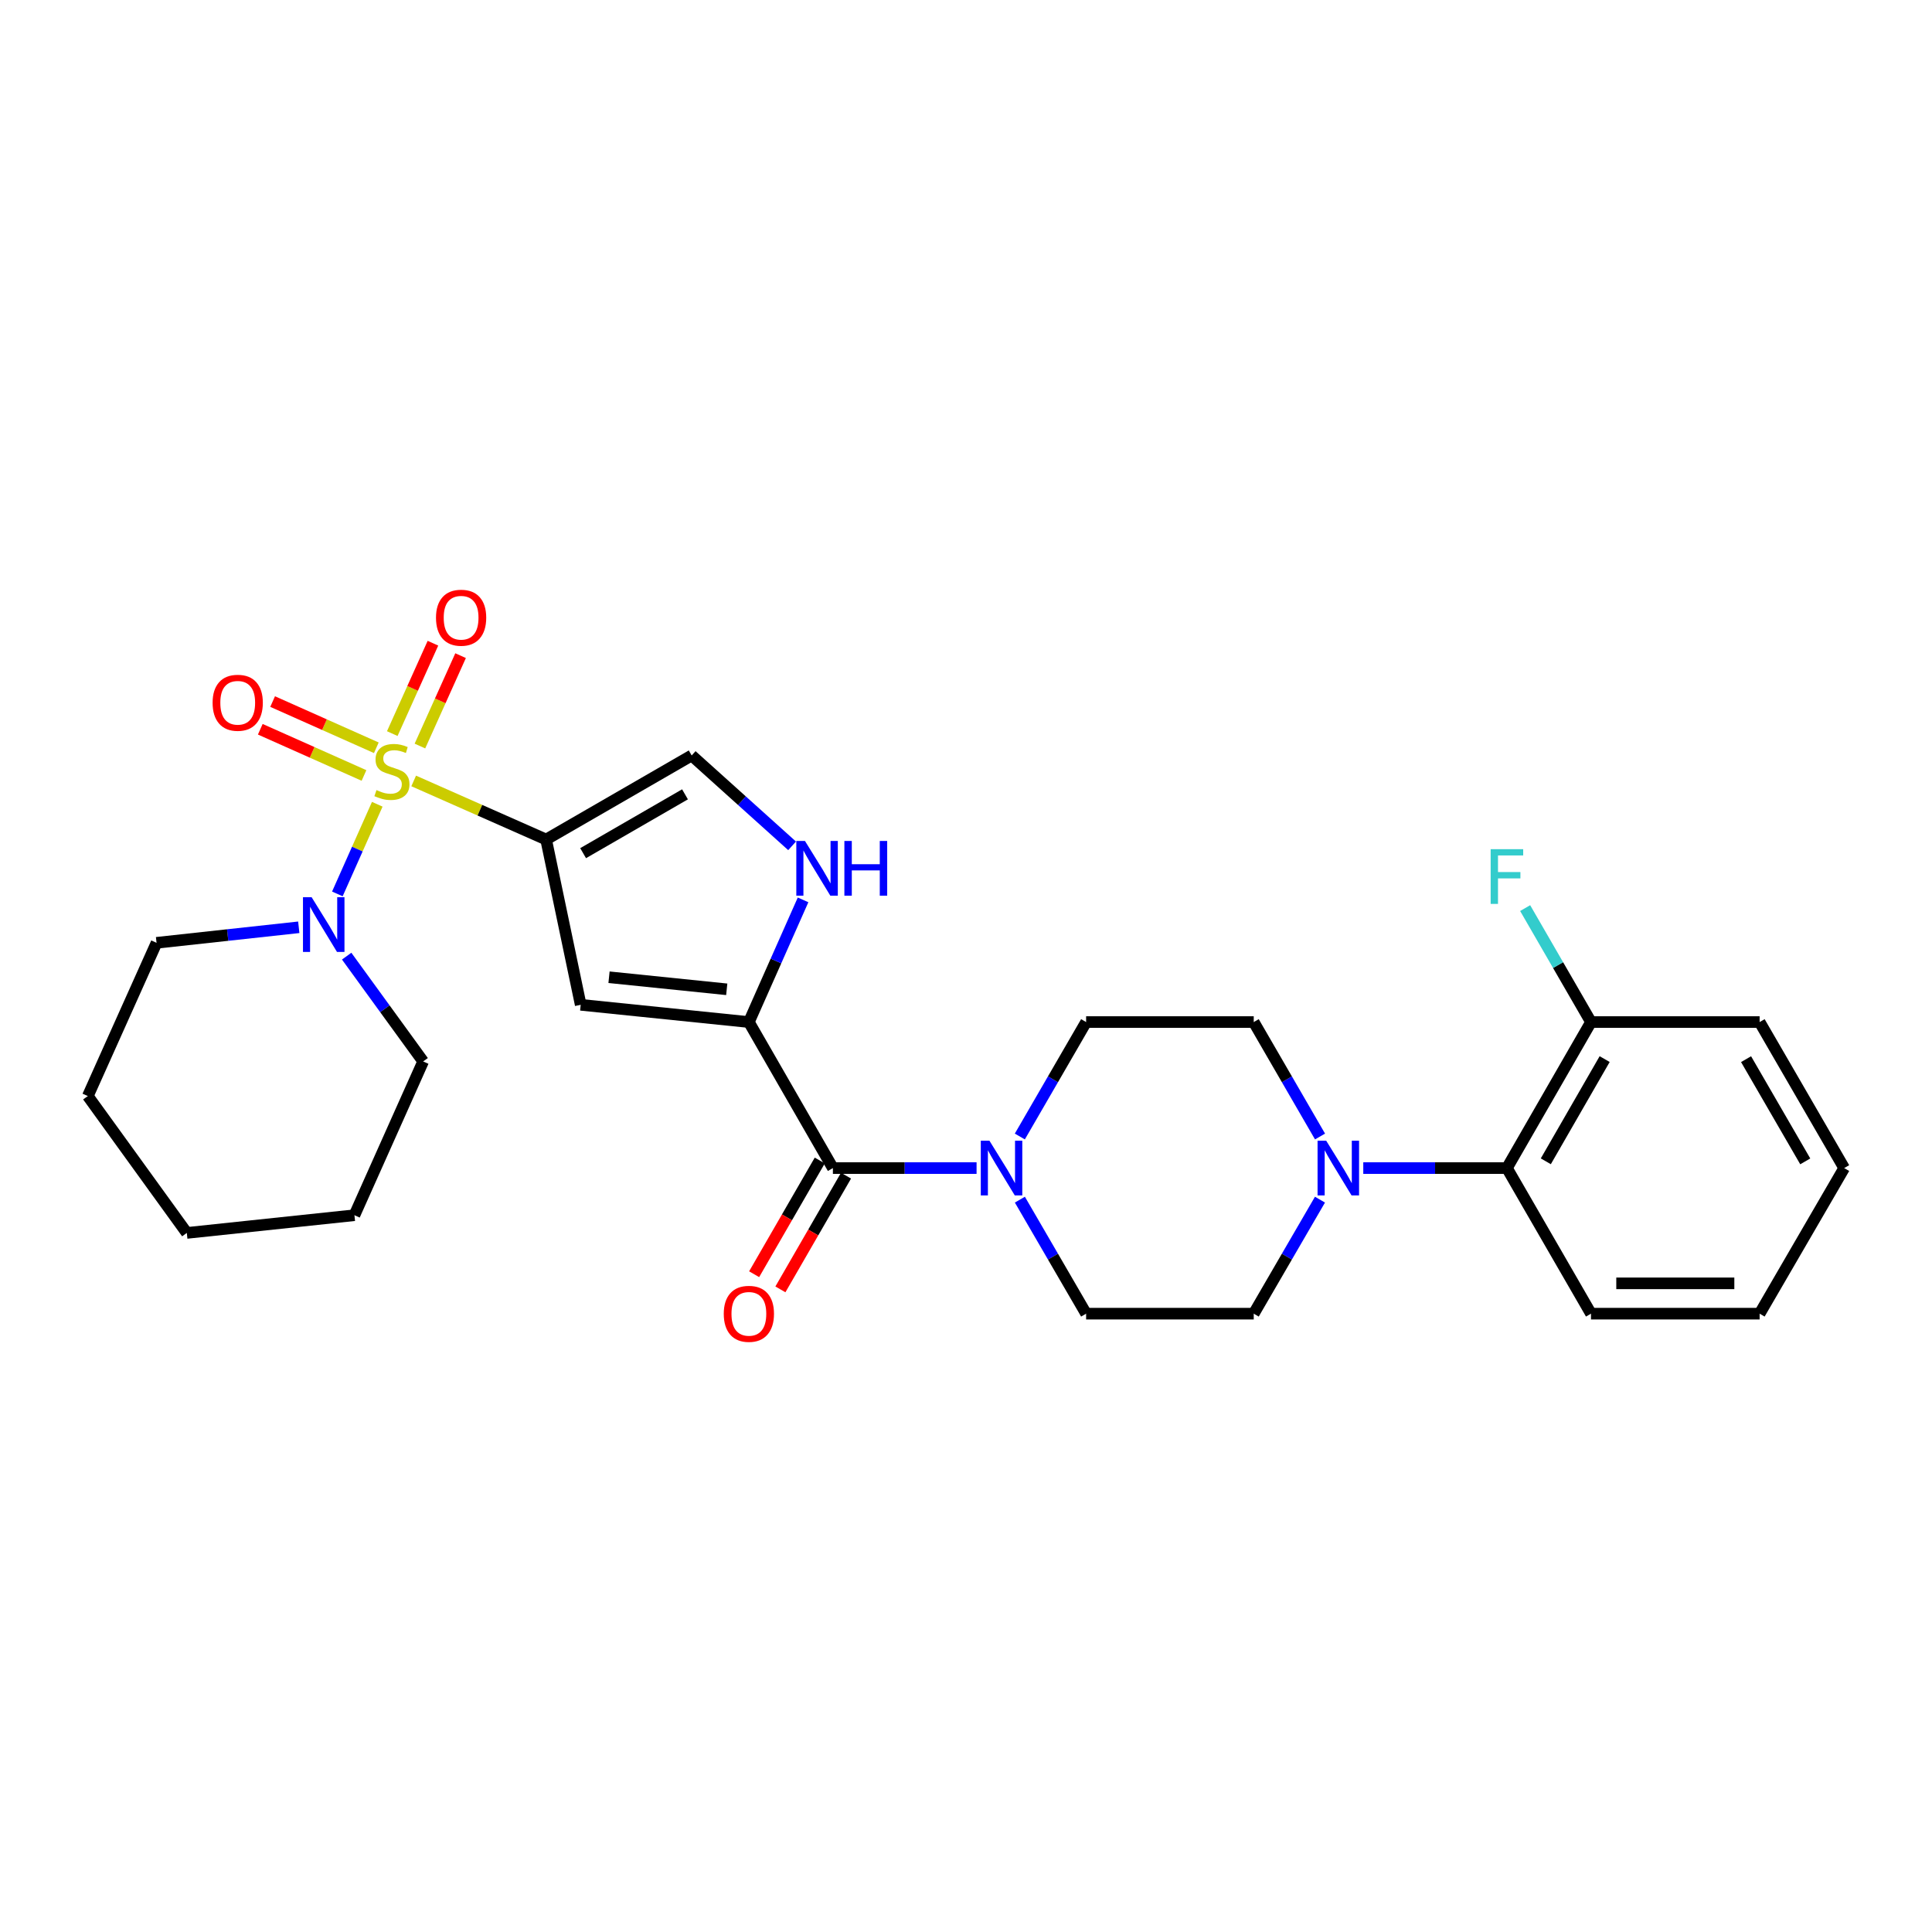 <?xml version='1.0' encoding='iso-8859-1'?>
<svg version='1.1' baseProfile='full'
              xmlns='http://www.w3.org/2000/svg'
                      xmlns:rdkit='http://www.rdkit.org/xml'
                      xmlns:xlink='http://www.w3.org/1999/xlink'
                  xml:space='preserve'
width='1000px' height='1000px' viewBox='0 0 1000 1000'>
<!-- END OF HEADER -->
<rect style='opacity:1.0;fill:#FFFFFF;stroke:none' width='1000' height='1000' x='0' y='0'> </rect>
<path class='bond-0' d='M 214.122,404.212 L 248.397,419.372' style='fill:none;fill-rule:evenodd;stroke:#CCCC00;stroke-width:6px;stroke-linecap:butt;stroke-linejoin:miter;stroke-opacity:1' />
<path class='bond-0' d='M 248.397,419.372 L 282.671,434.532' style='fill:none;fill-rule:evenodd;stroke:#000000;stroke-width:6px;stroke-linecap:butt;stroke-linejoin:miter;stroke-opacity:1' />
<path class='bond-4' d='M 195.272,416.281 L 184.946,439.485' style='fill:none;fill-rule:evenodd;stroke:#CCCC00;stroke-width:6px;stroke-linecap:butt;stroke-linejoin:miter;stroke-opacity:1' />
<path class='bond-4' d='M 184.946,439.485 L 174.619,462.689' style='fill:none;fill-rule:evenodd;stroke:#0000FF;stroke-width:6px;stroke-linecap:butt;stroke-linejoin:miter;stroke-opacity:1' />
<path class='bond-10' d='M 194.789,387.044 L 167.95,375.086' style='fill:none;fill-rule:evenodd;stroke:#CCCC00;stroke-width:6px;stroke-linecap:butt;stroke-linejoin:miter;stroke-opacity:1' />
<path class='bond-10' d='M 167.95,375.086 L 141.111,363.128' style='fill:none;fill-rule:evenodd;stroke:#FF0000;stroke-width:6px;stroke-linecap:butt;stroke-linejoin:miter;stroke-opacity:1' />
<path class='bond-10' d='M 188.403,401.379 L 161.563,389.421' style='fill:none;fill-rule:evenodd;stroke:#CCCC00;stroke-width:6px;stroke-linecap:butt;stroke-linejoin:miter;stroke-opacity:1' />
<path class='bond-10' d='M 161.563,389.421 L 134.724,377.463' style='fill:none;fill-rule:evenodd;stroke:#FF0000;stroke-width:6px;stroke-linecap:butt;stroke-linejoin:miter;stroke-opacity:1' />
<path class='bond-11' d='M 217.351,386.149 L 227.877,362.755' style='fill:none;fill-rule:evenodd;stroke:#CCCC00;stroke-width:6px;stroke-linecap:butt;stroke-linejoin:miter;stroke-opacity:1' />
<path class='bond-11' d='M 227.877,362.755 L 238.402,339.362' style='fill:none;fill-rule:evenodd;stroke:#FF0000;stroke-width:6px;stroke-linecap:butt;stroke-linejoin:miter;stroke-opacity:1' />
<path class='bond-11' d='M 203.039,379.709 L 213.565,356.316' style='fill:none;fill-rule:evenodd;stroke:#CCCC00;stroke-width:6px;stroke-linecap:butt;stroke-linejoin:miter;stroke-opacity:1' />
<path class='bond-11' d='M 213.565,356.316 L 224.091,332.922' style='fill:none;fill-rule:evenodd;stroke:#FF0000;stroke-width:6px;stroke-linecap:butt;stroke-linejoin:miter;stroke-opacity:1' />
<path class='bond-2' d='M 282.671,434.532 L 300.57,520.088' style='fill:none;fill-rule:evenodd;stroke:#000000;stroke-width:6px;stroke-linecap:butt;stroke-linejoin:miter;stroke-opacity:1' />
<path class='bond-7' d='M 282.671,434.532 L 358.008,391.026' style='fill:none;fill-rule:evenodd;stroke:#000000;stroke-width:6px;stroke-linecap:butt;stroke-linejoin:miter;stroke-opacity:1' />
<path class='bond-7' d='M 301.82,441.597 L 354.556,411.143' style='fill:none;fill-rule:evenodd;stroke:#000000;stroke-width:6px;stroke-linecap:butt;stroke-linejoin:miter;stroke-opacity:1' />
<path class='bond-1' d='M 387.617,529.016 L 300.57,520.088' style='fill:none;fill-rule:evenodd;stroke:#000000;stroke-width:6px;stroke-linecap:butt;stroke-linejoin:miter;stroke-opacity:1' />
<path class='bond-1' d='M 376.161,512.065 L 315.228,505.816' style='fill:none;fill-rule:evenodd;stroke:#000000;stroke-width:6px;stroke-linecap:butt;stroke-linejoin:miter;stroke-opacity:1' />
<path class='bond-3' d='M 387.617,529.016 L 431.105,604.598' style='fill:none;fill-rule:evenodd;stroke:#000000;stroke-width:6px;stroke-linecap:butt;stroke-linejoin:miter;stroke-opacity:1' />
<path class='bond-28' d='M 387.617,529.016 L 401.641,497.397' style='fill:none;fill-rule:evenodd;stroke:#000000;stroke-width:6px;stroke-linecap:butt;stroke-linejoin:miter;stroke-opacity:1' />
<path class='bond-28' d='M 401.641,497.397 L 415.664,465.777' style='fill:none;fill-rule:evenodd;stroke:#0000FF;stroke-width:6px;stroke-linecap:butt;stroke-linejoin:miter;stroke-opacity:1' />
<path class='bond-6' d='M 431.105,604.598 L 468.29,604.598' style='fill:none;fill-rule:evenodd;stroke:#000000;stroke-width:6px;stroke-linecap:butt;stroke-linejoin:miter;stroke-opacity:1' />
<path class='bond-6' d='M 468.29,604.598 L 505.474,604.598' style='fill:none;fill-rule:evenodd;stroke:#0000FF;stroke-width:6px;stroke-linecap:butt;stroke-linejoin:miter;stroke-opacity:1' />
<path class='bond-14' d='M 424.309,600.676 L 407.325,630.106' style='fill:none;fill-rule:evenodd;stroke:#000000;stroke-width:6px;stroke-linecap:butt;stroke-linejoin:miter;stroke-opacity:1' />
<path class='bond-14' d='M 407.325,630.106 L 390.34,659.536' style='fill:none;fill-rule:evenodd;stroke:#FF0000;stroke-width:6px;stroke-linecap:butt;stroke-linejoin:miter;stroke-opacity:1' />
<path class='bond-14' d='M 437.902,608.52 L 420.917,637.95' style='fill:none;fill-rule:evenodd;stroke:#000000;stroke-width:6px;stroke-linecap:butt;stroke-linejoin:miter;stroke-opacity:1' />
<path class='bond-14' d='M 420.917,637.95 L 403.933,667.38' style='fill:none;fill-rule:evenodd;stroke:#FF0000;stroke-width:6px;stroke-linecap:butt;stroke-linejoin:miter;stroke-opacity:1' />
<path class='bond-19' d='M 179.435,494.902 L 199.23,522.151' style='fill:none;fill-rule:evenodd;stroke:#0000FF;stroke-width:6px;stroke-linecap:butt;stroke-linejoin:miter;stroke-opacity:1' />
<path class='bond-19' d='M 199.23,522.151 L 219.025,549.4' style='fill:none;fill-rule:evenodd;stroke:#000000;stroke-width:6px;stroke-linecap:butt;stroke-linejoin:miter;stroke-opacity:1' />
<path class='bond-20' d='M 154.643,479.962 L 117.835,483.979' style='fill:none;fill-rule:evenodd;stroke:#0000FF;stroke-width:6px;stroke-linecap:butt;stroke-linejoin:miter;stroke-opacity:1' />
<path class='bond-20' d='M 117.835,483.979 L 81.026,487.995' style='fill:none;fill-rule:evenodd;stroke:#000000;stroke-width:6px;stroke-linecap:butt;stroke-linejoin:miter;stroke-opacity:1' />
<path class='bond-5' d='M 409.987,437.81 L 383.998,414.418' style='fill:none;fill-rule:evenodd;stroke:#0000FF;stroke-width:6px;stroke-linecap:butt;stroke-linejoin:miter;stroke-opacity:1' />
<path class='bond-5' d='M 383.998,414.418 L 358.008,391.026' style='fill:none;fill-rule:evenodd;stroke:#000000;stroke-width:6px;stroke-linecap:butt;stroke-linejoin:miter;stroke-opacity:1' />
<path class='bond-12' d='M 527.862,588.254 L 545.017,558.635' style='fill:none;fill-rule:evenodd;stroke:#0000FF;stroke-width:6px;stroke-linecap:butt;stroke-linejoin:miter;stroke-opacity:1' />
<path class='bond-12' d='M 545.017,558.635 L 562.173,529.016' style='fill:none;fill-rule:evenodd;stroke:#000000;stroke-width:6px;stroke-linecap:butt;stroke-linejoin:miter;stroke-opacity:1' />
<path class='bond-13' d='M 527.888,620.937 L 545.03,650.445' style='fill:none;fill-rule:evenodd;stroke:#0000FF;stroke-width:6px;stroke-linecap:butt;stroke-linejoin:miter;stroke-opacity:1' />
<path class='bond-13' d='M 545.03,650.445 L 562.173,679.953' style='fill:none;fill-rule:evenodd;stroke:#000000;stroke-width:6px;stroke-linecap:butt;stroke-linejoin:miter;stroke-opacity:1' />
<path class='bond-8' d='M 683.216,620.937 L 666.074,650.445' style='fill:none;fill-rule:evenodd;stroke:#0000FF;stroke-width:6px;stroke-linecap:butt;stroke-linejoin:miter;stroke-opacity:1' />
<path class='bond-8' d='M 666.074,650.445 L 648.932,679.953' style='fill:none;fill-rule:evenodd;stroke:#000000;stroke-width:6px;stroke-linecap:butt;stroke-linejoin:miter;stroke-opacity:1' />
<path class='bond-9' d='M 705.63,604.598 L 742.805,604.598' style='fill:none;fill-rule:evenodd;stroke:#0000FF;stroke-width:6px;stroke-linecap:butt;stroke-linejoin:miter;stroke-opacity:1' />
<path class='bond-9' d='M 742.805,604.598 L 779.981,604.598' style='fill:none;fill-rule:evenodd;stroke:#000000;stroke-width:6px;stroke-linecap:butt;stroke-linejoin:miter;stroke-opacity:1' />
<path class='bond-30' d='M 683.242,588.254 L 666.087,558.635' style='fill:none;fill-rule:evenodd;stroke:#0000FF;stroke-width:6px;stroke-linecap:butt;stroke-linejoin:miter;stroke-opacity:1' />
<path class='bond-30' d='M 666.087,558.635 L 648.932,529.016' style='fill:none;fill-rule:evenodd;stroke:#000000;stroke-width:6px;stroke-linecap:butt;stroke-linejoin:miter;stroke-opacity:1' />
<path class='bond-17' d='M 779.981,604.598 L 823.496,529.016' style='fill:none;fill-rule:evenodd;stroke:#000000;stroke-width:6px;stroke-linecap:butt;stroke-linejoin:miter;stroke-opacity:1' />
<path class='bond-17' d='M 800.109,601.091 L 830.569,548.184' style='fill:none;fill-rule:evenodd;stroke:#000000;stroke-width:6px;stroke-linecap:butt;stroke-linejoin:miter;stroke-opacity:1' />
<path class='bond-21' d='M 779.981,604.598 L 823.496,679.953' style='fill:none;fill-rule:evenodd;stroke:#000000;stroke-width:6px;stroke-linecap:butt;stroke-linejoin:miter;stroke-opacity:1' />
<path class='bond-16' d='M 562.173,529.016 L 648.932,529.016' style='fill:none;fill-rule:evenodd;stroke:#000000;stroke-width:6px;stroke-linecap:butt;stroke-linejoin:miter;stroke-opacity:1' />
<path class='bond-15' d='M 562.173,679.953 L 648.932,679.953' style='fill:none;fill-rule:evenodd;stroke:#000000;stroke-width:6px;stroke-linecap:butt;stroke-linejoin:miter;stroke-opacity:1' />
<path class='bond-18' d='M 823.496,529.016 L 806.457,499.523' style='fill:none;fill-rule:evenodd;stroke:#000000;stroke-width:6px;stroke-linecap:butt;stroke-linejoin:miter;stroke-opacity:1' />
<path class='bond-18' d='M 806.457,499.523 L 789.418,470.031' style='fill:none;fill-rule:evenodd;stroke:#33CCCC;stroke-width:6px;stroke-linecap:butt;stroke-linejoin:miter;stroke-opacity:1' />
<path class='bond-22' d='M 823.496,529.016 L 910.778,529.016' style='fill:none;fill-rule:evenodd;stroke:#000000;stroke-width:6px;stroke-linecap:butt;stroke-linejoin:miter;stroke-opacity:1' />
<path class='bond-24' d='M 219.025,549.4 L 183.453,628.993' style='fill:none;fill-rule:evenodd;stroke:#000000;stroke-width:6px;stroke-linecap:butt;stroke-linejoin:miter;stroke-opacity:1' />
<path class='bond-23' d='M 81.026,487.995 L 45.455,567.317' style='fill:none;fill-rule:evenodd;stroke:#000000;stroke-width:6px;stroke-linecap:butt;stroke-linejoin:miter;stroke-opacity:1' />
<path class='bond-25' d='M 823.496,679.953 L 910.778,679.953' style='fill:none;fill-rule:evenodd;stroke:#000000;stroke-width:6px;stroke-linecap:butt;stroke-linejoin:miter;stroke-opacity:1' />
<path class='bond-25' d='M 836.588,664.259 L 897.686,664.259' style='fill:none;fill-rule:evenodd;stroke:#000000;stroke-width:6px;stroke-linecap:butt;stroke-linejoin:miter;stroke-opacity:1' />
<path class='bond-31' d='M 910.778,529.016 L 954.545,604.598' style='fill:none;fill-rule:evenodd;stroke:#000000;stroke-width:6px;stroke-linecap:butt;stroke-linejoin:miter;stroke-opacity:1' />
<path class='bond-31' d='M 903.762,548.218 L 934.399,601.125' style='fill:none;fill-rule:evenodd;stroke:#000000;stroke-width:6px;stroke-linecap:butt;stroke-linejoin:miter;stroke-opacity:1' />
<path class='bond-27' d='M 45.455,567.317 L 96.694,638.165' style='fill:none;fill-rule:evenodd;stroke:#000000;stroke-width:6px;stroke-linecap:butt;stroke-linejoin:miter;stroke-opacity:1' />
<path class='bond-29' d='M 183.453,628.993 L 96.694,638.165' style='fill:none;fill-rule:evenodd;stroke:#000000;stroke-width:6px;stroke-linecap:butt;stroke-linejoin:miter;stroke-opacity:1' />
<path class='bond-26' d='M 910.778,679.953 L 954.545,604.598' style='fill:none;fill-rule:evenodd;stroke:#000000;stroke-width:6px;stroke-linecap:butt;stroke-linejoin:miter;stroke-opacity:1' />
<path  class='atom-0' d='M 194.861 408.951
Q 195.181 409.071, 196.501 409.631
Q 197.821 410.191, 199.261 410.551
Q 200.741 410.871, 202.181 410.871
Q 204.861 410.871, 206.421 409.591
Q 207.981 408.271, 207.981 405.991
Q 207.981 404.431, 207.181 403.471
Q 206.421 402.511, 205.221 401.991
Q 204.021 401.471, 202.021 400.871
Q 199.501 400.111, 197.981 399.391
Q 196.501 398.671, 195.421 397.151
Q 194.381 395.631, 194.381 393.071
Q 194.381 389.511, 196.781 387.311
Q 199.221 385.111, 204.021 385.111
Q 207.301 385.111, 211.021 386.671
L 210.101 389.751
Q 206.701 388.351, 204.141 388.351
Q 201.381 388.351, 199.861 389.511
Q 198.341 390.631, 198.381 392.591
Q 198.381 394.111, 199.141 395.031
Q 199.941 395.951, 201.061 396.471
Q 202.221 396.991, 204.141 397.591
Q 206.701 398.391, 208.221 399.191
Q 209.741 399.991, 210.821 401.631
Q 211.941 403.231, 211.941 405.991
Q 211.941 409.911, 209.301 412.031
Q 206.701 414.111, 202.341 414.111
Q 199.821 414.111, 197.901 413.551
Q 196.021 413.031, 193.781 412.111
L 194.861 408.951
' fill='#CCCC00'/>
<path  class='atom-5' d='M 161.299 464.393
L 170.579 479.393
Q 171.499 480.873, 172.979 483.553
Q 174.459 486.233, 174.539 486.393
L 174.539 464.393
L 178.299 464.393
L 178.299 492.713
L 174.419 492.713
L 164.459 476.313
Q 163.299 474.393, 162.059 472.193
Q 160.859 469.993, 160.499 469.313
L 160.499 492.713
L 156.819 492.713
L 156.819 464.393
L 161.299 464.393
' fill='#0000FF'/>
<path  class='atom-6' d='M 416.65 435.281
L 425.93 450.281
Q 426.85 451.761, 428.33 454.441
Q 429.81 457.121, 429.89 457.281
L 429.89 435.281
L 433.65 435.281
L 433.65 463.601
L 429.77 463.601
L 419.81 447.201
Q 418.65 445.281, 417.41 443.081
Q 416.21 440.881, 415.85 440.201
L 415.85 463.601
L 412.17 463.601
L 412.17 435.281
L 416.65 435.281
' fill='#0000FF'/>
<path  class='atom-6' d='M 437.05 435.281
L 440.89 435.281
L 440.89 447.321
L 455.37 447.321
L 455.37 435.281
L 459.21 435.281
L 459.21 463.601
L 455.37 463.601
L 455.37 450.521
L 440.89 450.521
L 440.89 463.601
L 437.05 463.601
L 437.05 435.281
' fill='#0000FF'/>
<path  class='atom-7' d='M 512.136 590.438
L 521.416 605.438
Q 522.336 606.918, 523.816 609.598
Q 525.296 612.278, 525.376 612.438
L 525.376 590.438
L 529.136 590.438
L 529.136 618.758
L 525.256 618.758
L 515.296 602.358
Q 514.136 600.438, 512.896 598.238
Q 511.696 596.038, 511.336 595.358
L 511.336 618.758
L 507.656 618.758
L 507.656 590.438
L 512.136 590.438
' fill='#0000FF'/>
<path  class='atom-9' d='M 686.448 590.438
L 695.728 605.438
Q 696.648 606.918, 698.128 609.598
Q 699.608 612.278, 699.688 612.438
L 699.688 590.438
L 703.448 590.438
L 703.448 618.758
L 699.568 618.758
L 689.608 602.358
Q 688.448 600.438, 687.208 598.238
Q 686.008 596.038, 685.648 595.358
L 685.648 618.758
L 681.968 618.758
L 681.968 590.438
L 686.448 590.438
' fill='#0000FF'/>
<path  class='atom-11' d='M 110.042 363.747
Q 110.042 356.947, 113.402 353.147
Q 116.762 349.347, 123.042 349.347
Q 129.322 349.347, 132.682 353.147
Q 136.042 356.947, 136.042 363.747
Q 136.042 370.627, 132.642 374.547
Q 129.242 378.427, 123.042 378.427
Q 116.802 378.427, 113.402 374.547
Q 110.042 370.667, 110.042 363.747
M 123.042 375.227
Q 127.362 375.227, 129.682 372.347
Q 132.042 369.427, 132.042 363.747
Q 132.042 358.187, 129.682 355.387
Q 127.362 352.547, 123.042 352.547
Q 118.722 352.547, 116.362 355.347
Q 114.042 358.147, 114.042 363.747
Q 114.042 369.467, 116.362 372.347
Q 118.722 375.227, 123.042 375.227
' fill='#FF0000'/>
<path  class='atom-12' d='M 225.668 319.727
Q 225.668 312.927, 229.028 309.127
Q 232.388 305.327, 238.668 305.327
Q 244.948 305.327, 248.308 309.127
Q 251.668 312.927, 251.668 319.727
Q 251.668 326.607, 248.268 330.527
Q 244.868 334.407, 238.668 334.407
Q 232.428 334.407, 229.028 330.527
Q 225.668 326.647, 225.668 319.727
M 238.668 331.207
Q 242.988 331.207, 245.308 328.327
Q 247.668 325.407, 247.668 319.727
Q 247.668 314.167, 245.308 311.367
Q 242.988 308.527, 238.668 308.527
Q 234.348 308.527, 231.988 311.327
Q 229.668 314.127, 229.668 319.727
Q 229.668 325.447, 231.988 328.327
Q 234.348 331.207, 238.668 331.207
' fill='#FF0000'/>
<path  class='atom-15' d='M 374.617 680.033
Q 374.617 673.233, 377.977 669.433
Q 381.337 665.633, 387.617 665.633
Q 393.897 665.633, 397.257 669.433
Q 400.617 673.233, 400.617 680.033
Q 400.617 686.913, 397.217 690.833
Q 393.817 694.713, 387.617 694.713
Q 381.377 694.713, 377.977 690.833
Q 374.617 686.953, 374.617 680.033
M 387.617 691.513
Q 391.937 691.513, 394.257 688.633
Q 396.617 685.713, 396.617 680.033
Q 396.617 674.473, 394.257 671.673
Q 391.937 668.833, 387.617 668.833
Q 383.297 668.833, 380.937 671.633
Q 378.617 674.433, 378.617 680.033
Q 378.617 685.753, 380.937 688.633
Q 383.297 691.513, 387.617 691.513
' fill='#FF0000'/>
<path  class='atom-19' d='M 771.561 439.536
L 788.401 439.536
L 788.401 442.776
L 775.361 442.776
L 775.361 451.376
L 786.961 451.376
L 786.961 454.656
L 775.361 454.656
L 775.361 467.856
L 771.561 467.856
L 771.561 439.536
' fill='#33CCCC'/>
</svg>
